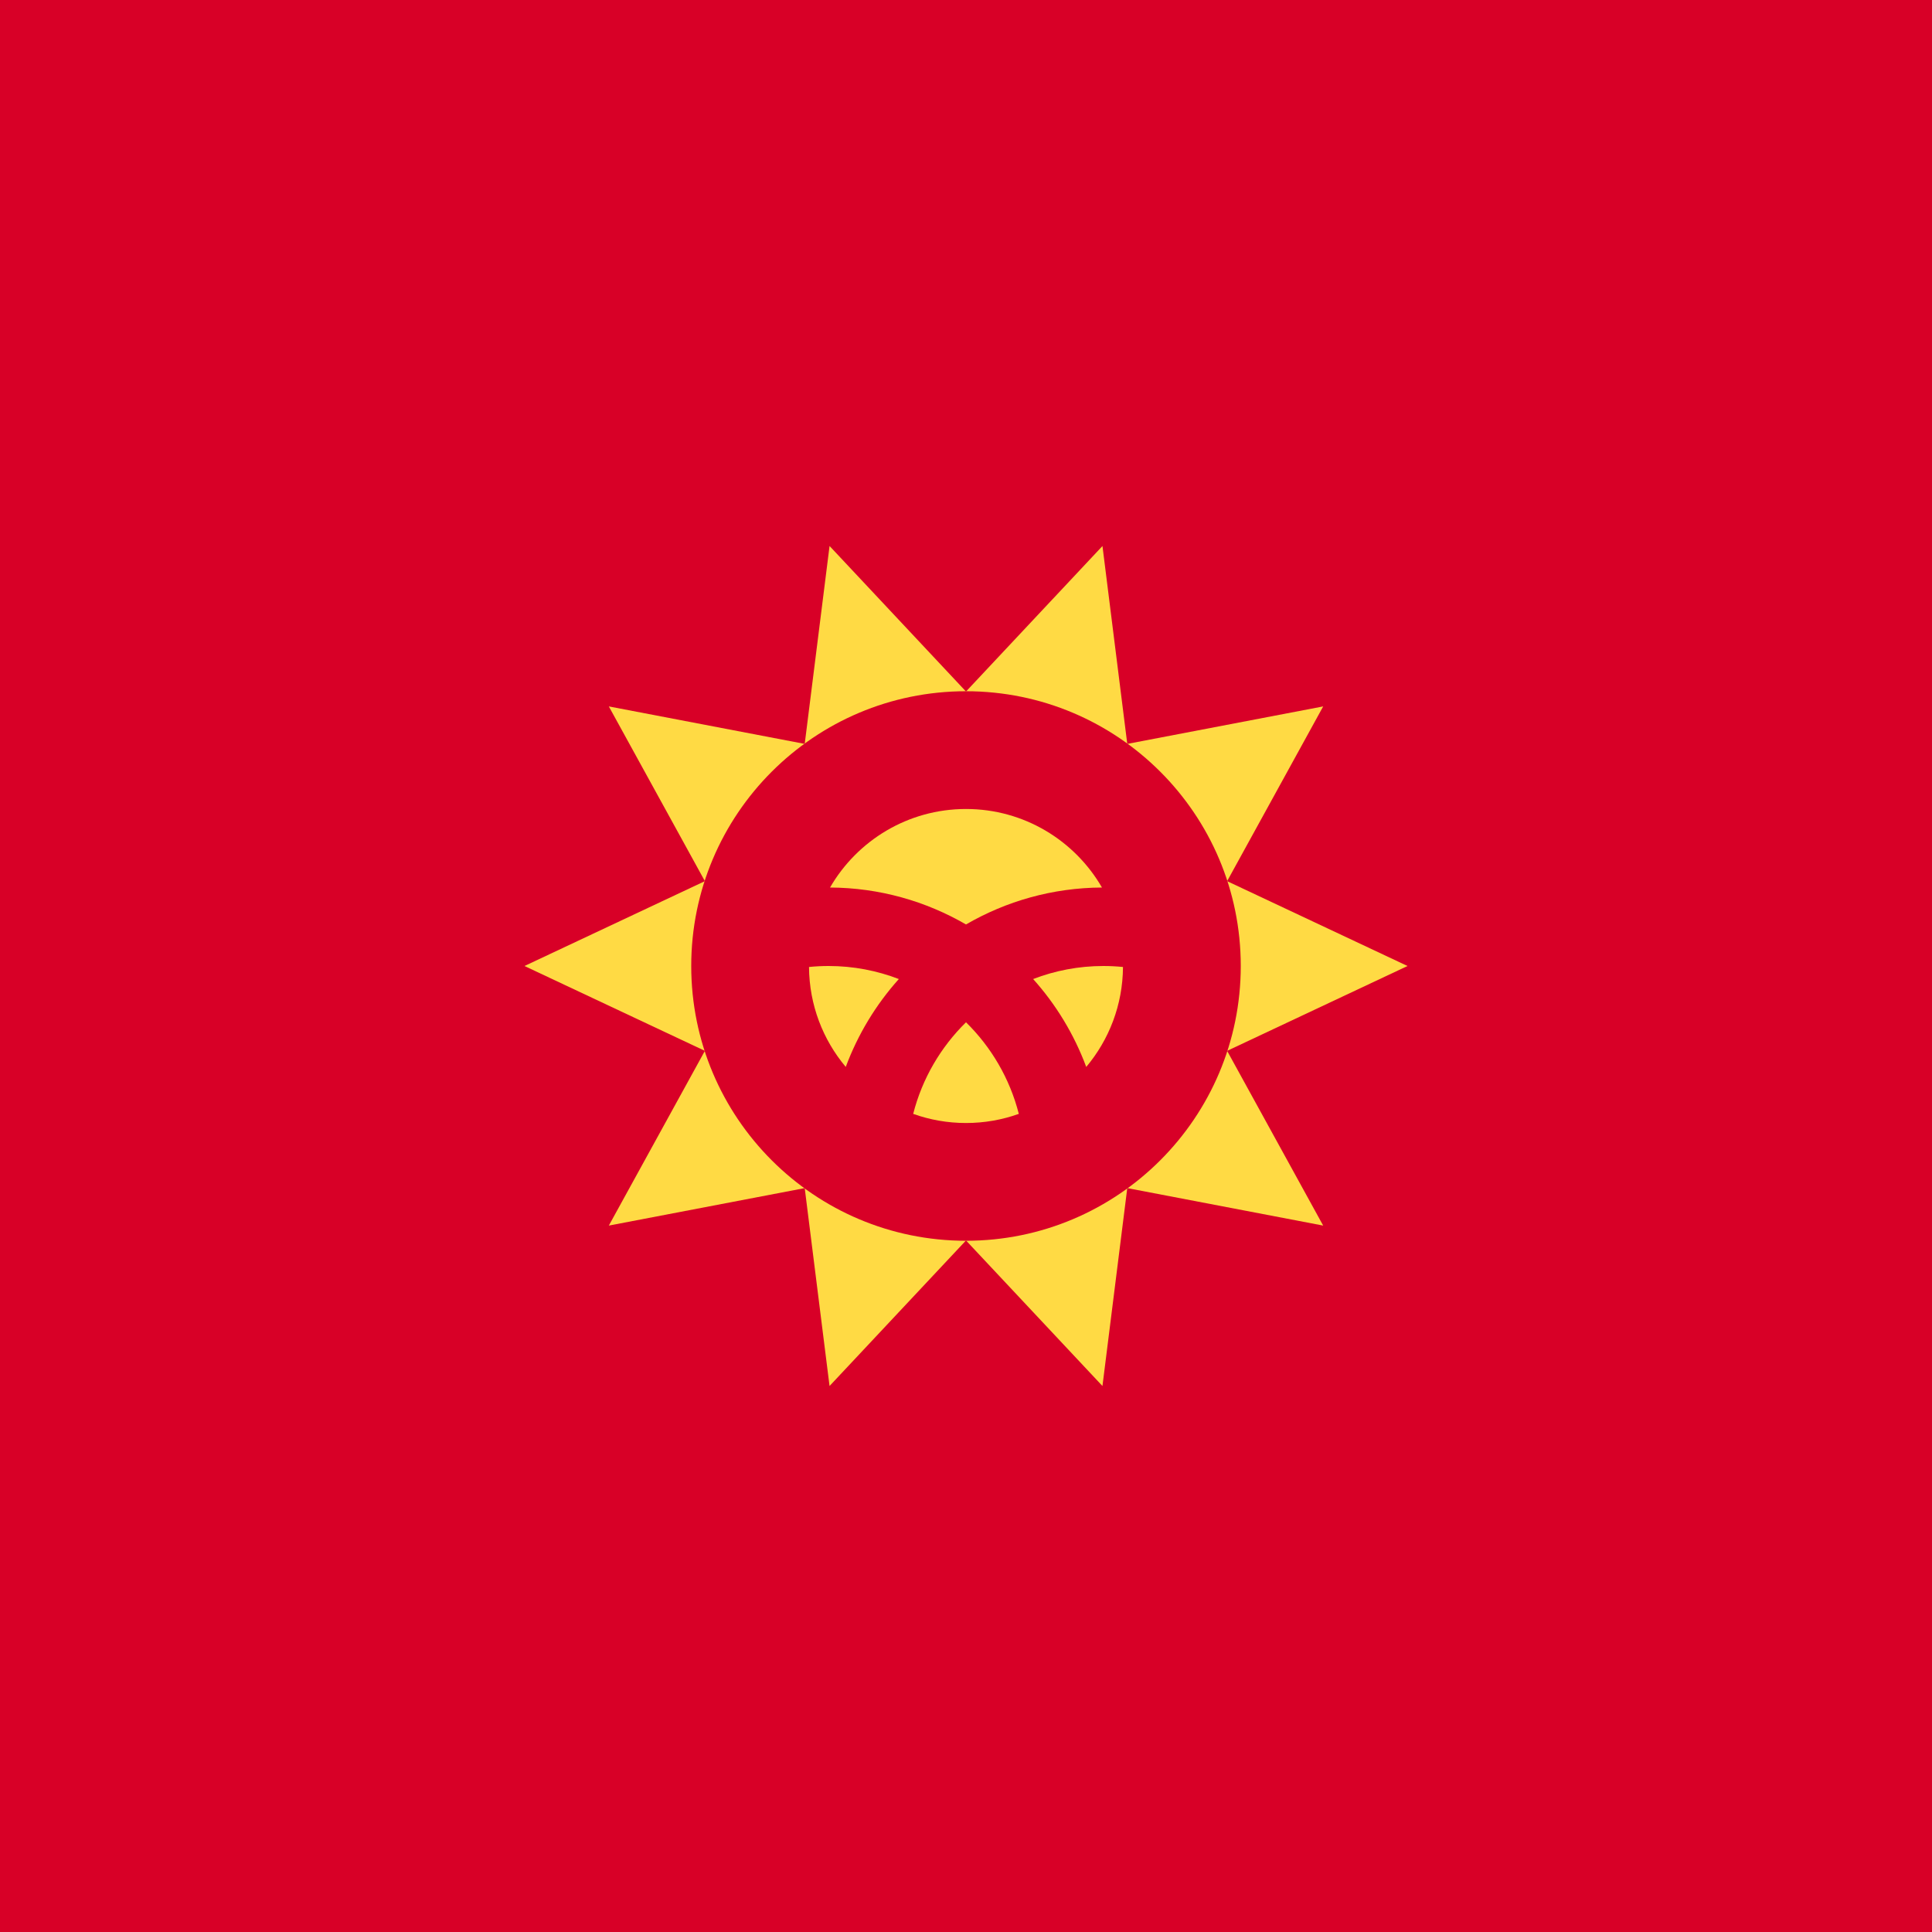 <svg version="1.1" xmlns="http://www.w3.org/2000/svg" viewBox="0 0 512 512">
	<rect style="fill:#D80027;" width="512" height="512"/>
	<polygon style="fill:#FFDA44;" points="373.008,256 325.198,278.488 350.657,324.793 298.739,314.86 292.162,367.304 
		255.999,328.735 219.838,367.304 213.259,314.86 161.346,324.792 186.803,278.486 138.994,256 186.804,233.513 161.346,187.207 
		213.258,197.141 219.841,144.696 255.999,183.266 292.164,144.696 298.739,197.141 350.659,187.207 325.199,233.515 "/>
	<circle style="fill:#D80027;" cx="256" cy="256" r="72.815"/>
	<g>
		<path style="fill:#FFDA44;" d="M219.592,256c-1.753,0-3.485,0.089-5.195,0.26c0.062,10.085,3.712,19.316,9.737,26.487
			c3.216-8.652,8.015-16.541,14.068-23.292C232.42,257.231,226.148,256,219.592,256z"/>
		<path style="fill:#FFDA44;" d="M242.005,295.189c4.374,1.563,9.084,2.42,13.995,2.42c4.912,0,9.621-0.857,13.995-2.42
			c-2.384-9.357-7.307-17.711-13.995-24.274C249.312,277.479,244.389,285.833,242.005,295.189z"/>
		<path style="fill:#FFDA44;" d="M292.033,235.202c-7.195-12.436-20.63-20.811-36.033-20.811c-15.401,0-28.838,8.375-36.033,20.811
			c13.117,0.067,25.415,3.633,36.033,9.79C266.617,238.835,278.915,235.268,292.033,235.202z"/>
		<path style="fill:#FFDA44;" d="M273.796,259.456c6.053,6.751,10.853,14.64,14.069,23.292c6.026-7.171,9.675-16.402,9.738-26.487
			c-1.71-0.17-3.442-0.26-5.195-0.26C285.852,256,279.58,257.231,273.796,259.456z"/>
	</g>
</svg>